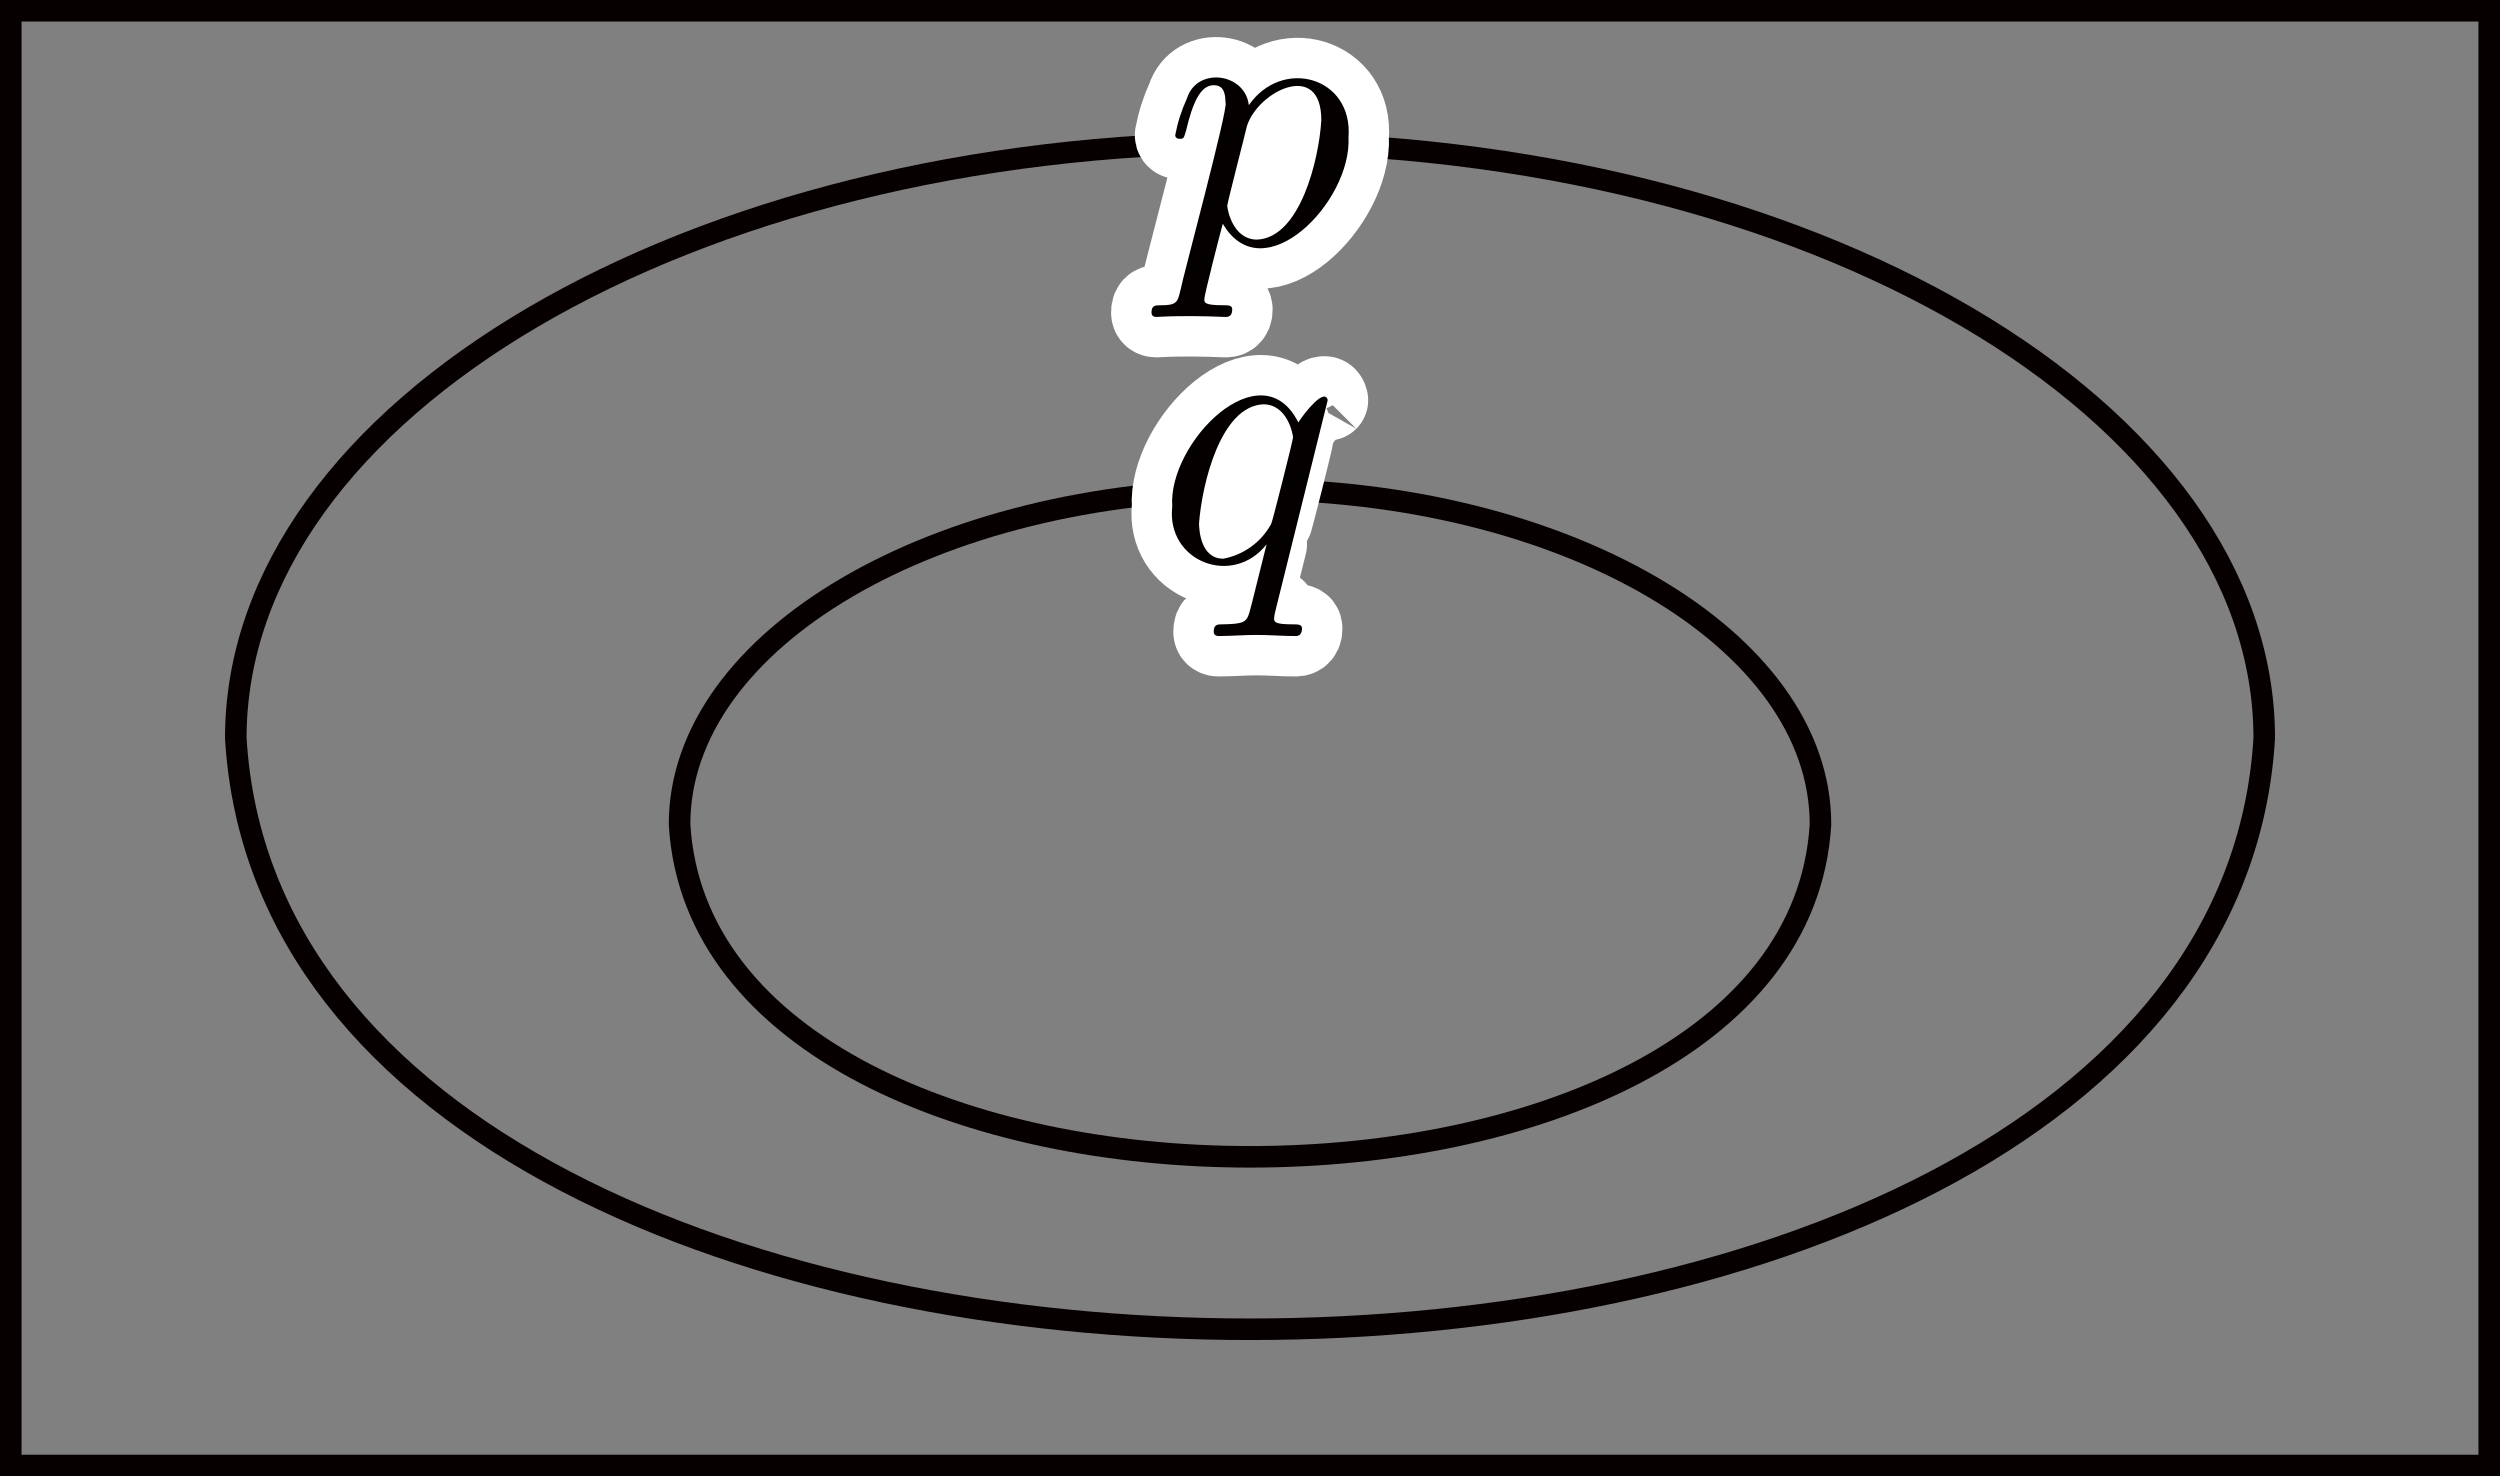 <?xml version="1.0" encoding="UTF-8"?><svg id="_レイヤー_2" xmlns="http://www.w3.org/2000/svg" viewBox="0 0 65.767 38.837"><rect x="0" y="0" width="65.767" height="38.837" fill="#808080" stroke="none"/><g id="_1_2"><g id="_1_1_2_01"><rect x=".283" y=".283" width="65.201" height="38.27" fill="none" stroke="#070001" stroke-miterlimit="10" stroke-width=".567"/><path d="M32.884,3.758c14.736,0,26.681,7.011,26.681,15.661-1.236,20.739-52.136,20.727-53.362-0,0-8.649,11.945-15.66,26.681-15.66Z" fill="none" stroke="#070001" stroke-miterlimit="10" stroke-width=".567"/><path d="M31.056,7.624c-.079.337-.099.407-.536.407-.119,0-.228,0-.228.188,0,.08.049.119.129.119.592-.035,1.225-.025,1.817,0,.049,0,.178,0,.178-.198,0-.11-.098-.11-.238-.11-.496,0-.496-.07-.496-.159,0-.119.417-1.738.486-1.986,1.054,1.804,3.395-.564,3.307-2.273.123-1.592-1.743-2.112-2.622-.845-.097-.851-1.367-1.017-1.628-.178-.141.307-.245.631-.308.963,0,.1.099.1.119.1.099,0,.109-.01.169-.229.169-.705.367-1.182.726-1.182.168,0,.308.08.308.458.1.065-1.149,4.697-1.182,4.925ZM32.803,3.314c.294-.923,1.971-1.751,1.956-.139-.064,1.032-.559,3.079-1.688,3.128-.656,0-.785-.824-.785-.883-.036.052.516-2.076.517-2.105" fill="#040000" stroke="#fff" stroke-linecap="round" stroke-linejoin="round" stroke-width="2.126"/><path d="M31.056,7.624c-.079.337-.099.407-.536.407-.119,0-.228,0-.228.188,0,.08.049.119.129.119.592-.035,1.225-.025,1.817,0,.049,0,.178,0,.178-.198,0-.11-.098-.11-.238-.11-.496,0-.496-.07-.496-.159,0-.119.417-1.738.486-1.986,1.054,1.804,3.395-.564,3.307-2.273.123-1.592-1.743-2.112-2.622-.845-.097-.851-1.367-1.017-1.628-.178-.141.307-.245.631-.308.963,0,.1.099.1.119.1.099,0,.109-.01.169-.229.169-.705.367-1.182.726-1.182.168,0,.308.08.308.458.1.065-1.149,4.697-1.182,4.925ZM32.803,3.314c.294-.923,1.971-1.751,1.956-.139-.064,1.032-.559,3.079-1.688,3.128-.656,0-.785-.824-.785-.883-.036.052.516-2.076.517-2.105" fill="#040000" stroke-width="0"/><path d="M32.884,12.878c8.288,0,15.007,3.944,15.007,8.808-.696,11.665-29.324,11.658-30.014-0,0-4.865,6.719-8.808,15.007-8.808Z" fill="none" stroke="#070001" stroke-miterlimit="10" stroke-width=".567"/><path d="M34.929,10.527c-.08-.337-.595.309-.775.585-.967-1.937-3.434.522-3.316,2.214-.163,1.446,1.589,2.128,2.482.993-.09.348-.417,1.689-.447,1.777-.08.278-.158.319-.715.328-.129,0-.229,0-.229.199,0,.01,0,.109.129.109.317,0,.666-.029.993-.029.338,0,.695.029,1.023.029.049,0,.178,0,.178-.198,0-.11-.1-.11-.258-.11-.476,0-.476-.07-.476-.159.005-.074.019-.148.04-.219-0,0,1.371-5.521,1.37-5.52ZM32.179,14.697c-.596,0-.636-.764-.636-.933.079-1.034.566-3.075,1.688-3.128.646,0,.785.804.785.874,0,.059-.546,2.234-.576,2.275-.262.478-.725.813-1.261.913" fill="#040000" stroke="#fff" stroke-linecap="round" stroke-linejoin="round" stroke-width="2.126"/><path d="M34.929,10.527c-.08-.337-.595.309-.775.585-.967-1.937-3.434.522-3.316,2.214-.163,1.446,1.589,2.128,2.482.993-.09.348-.417,1.689-.447,1.777-.08.278-.158.319-.715.328-.129,0-.229,0-.229.199,0,.01,0,.109.129.109.317,0,.666-.029.993-.029.338,0,.695.029,1.023.029.049,0,.178,0,.178-.198,0-.11-.1-.11-.258-.11-.476,0-.476-.07-.476-.159.005-.074.019-.148.04-.219-0,0,1.371-5.521,1.37-5.52ZM32.179,14.697c-.596,0-.636-.764-.636-.933.079-1.034.566-3.075,1.688-3.128.646,0,.785.804.785.874,0,.059-.546,2.234-.576,2.275-.262.478-.725.813-1.261.913" fill="#040000" stroke-width="0"/></g></g></svg>